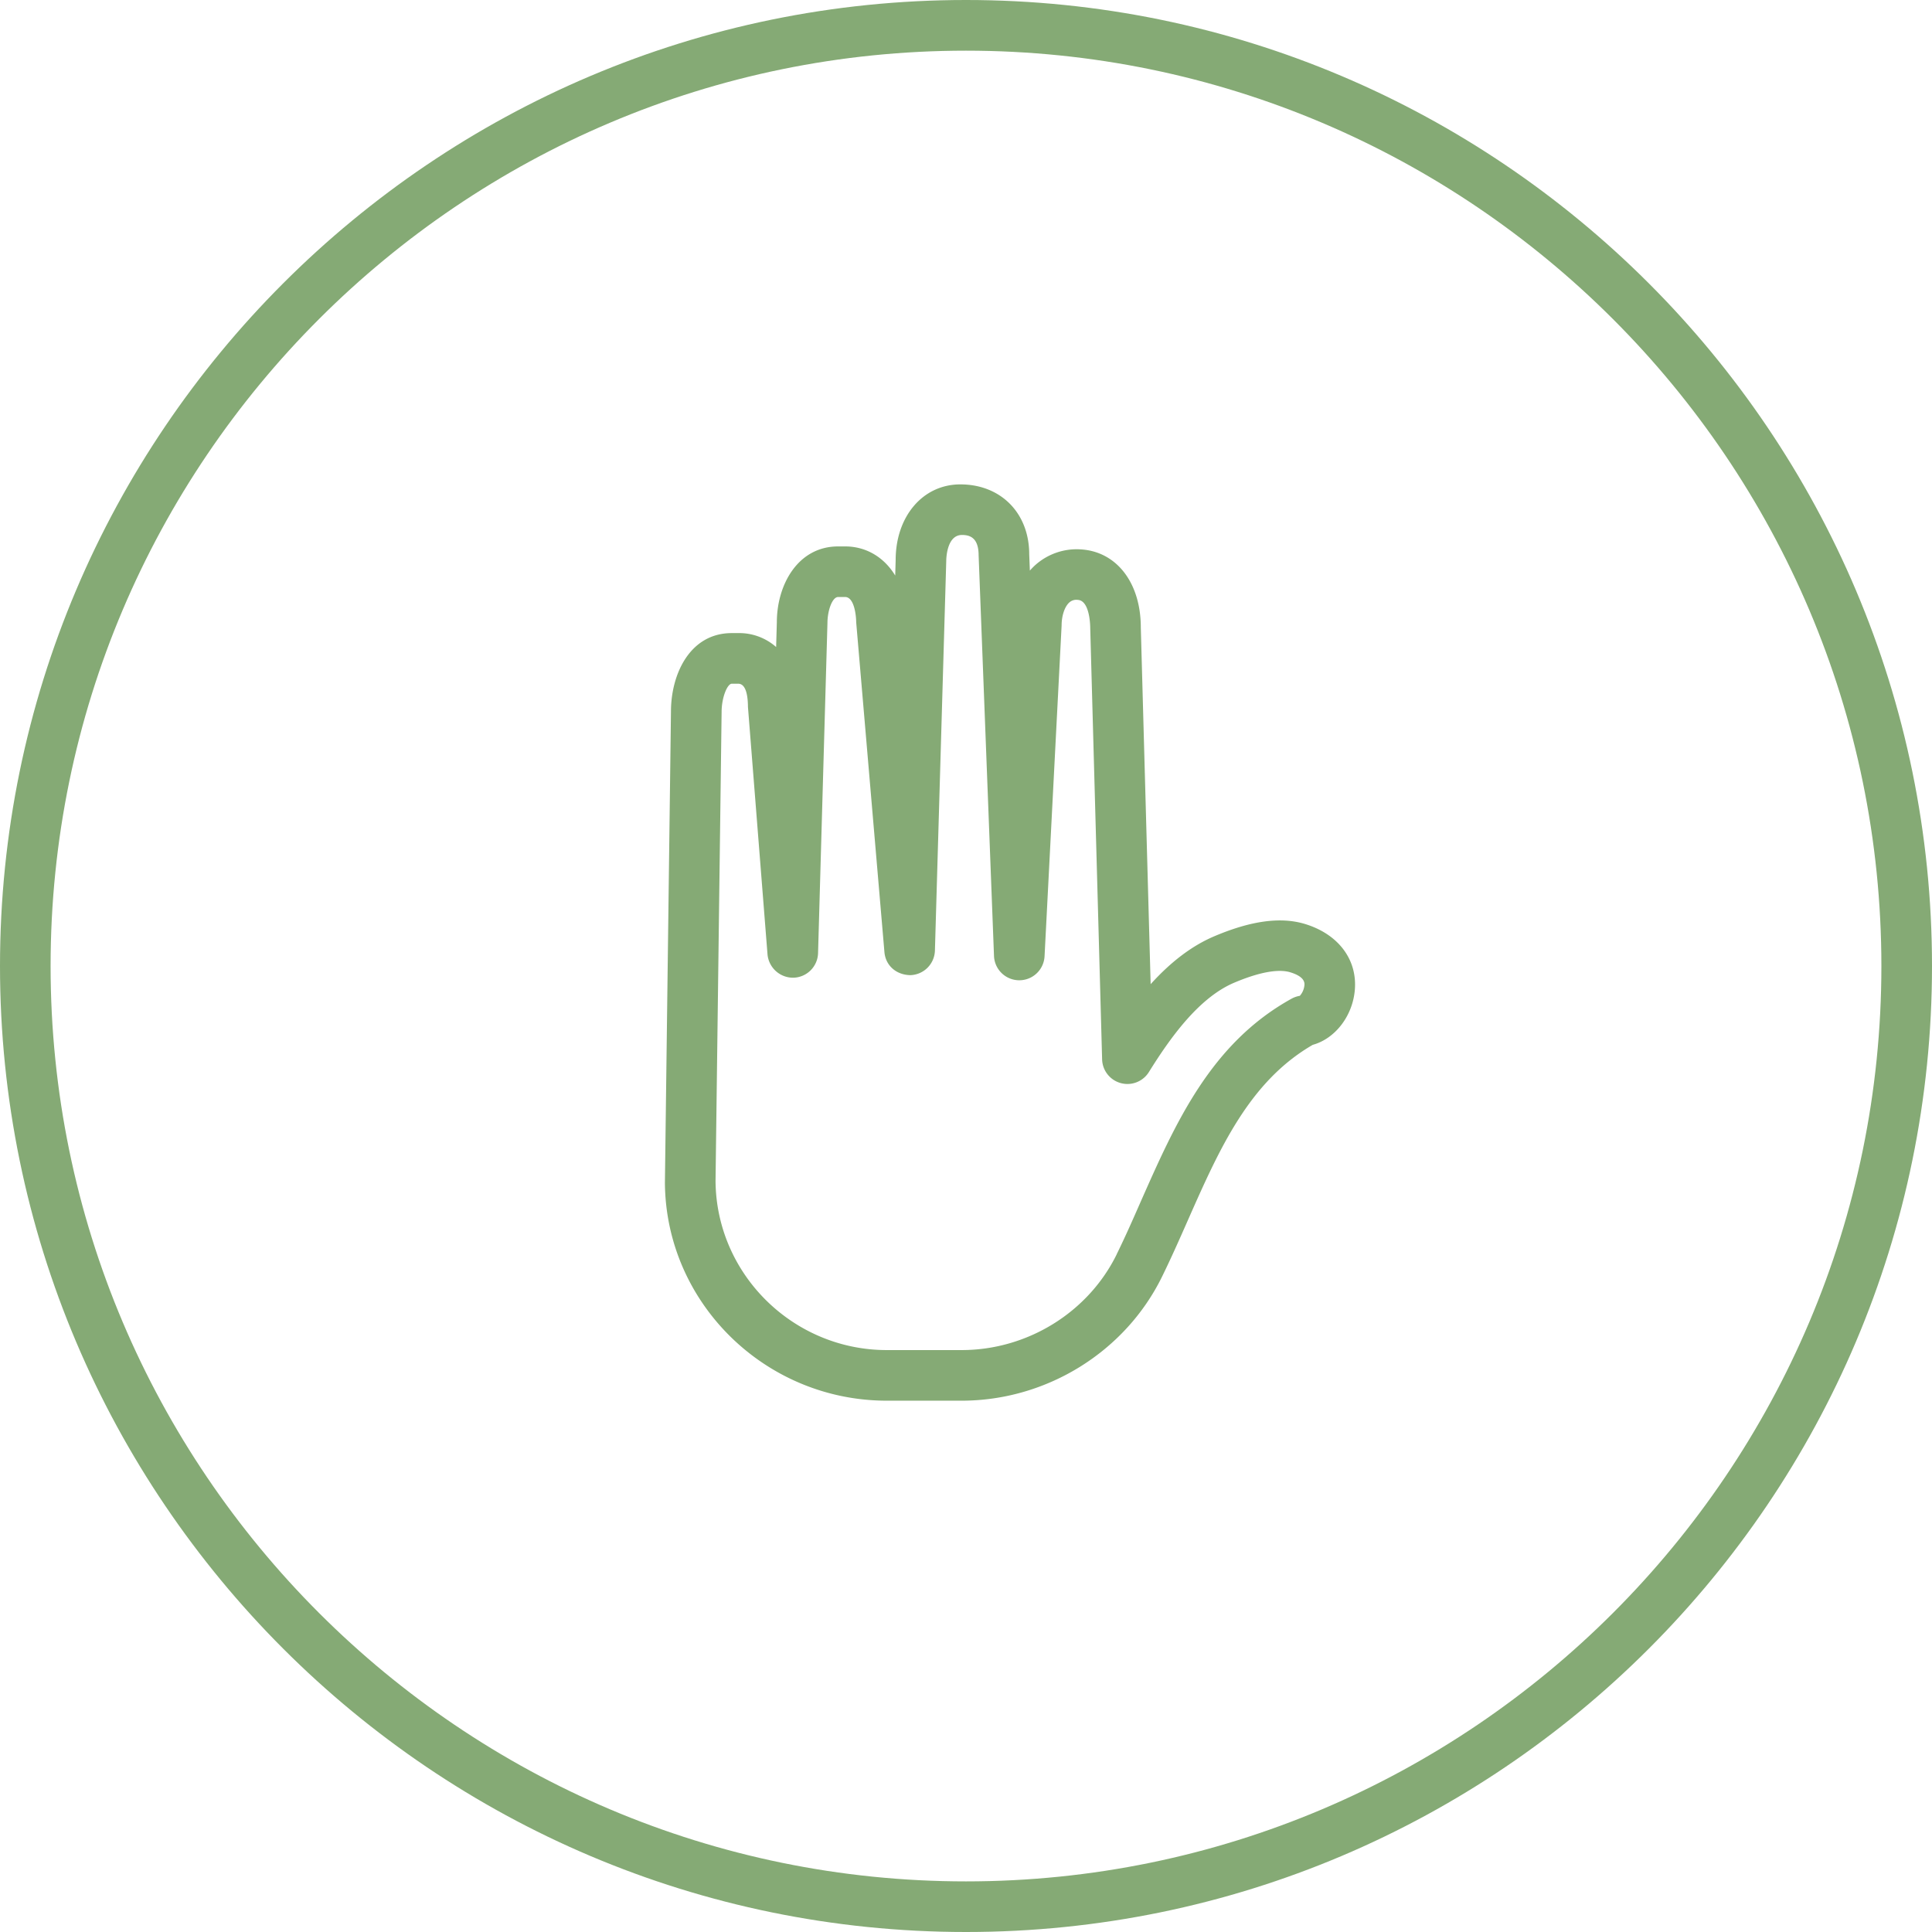 <svg viewBox="0 0 1079.53 1079.52" xmlns="http://www.w3.org/2000/svg" data-name="Слой 1" id="Слой_1"><defs><style>.cls-1{fill:#85aa75;}</style></defs><path transform="translate(-0.47 -0.69)" d="M540.23.69C242.6.69.47,242.84.47,540.46s242.14,539.76,539.77,539.76S1080,838.09,1080,540.46,837.86.69,540.23.69Zm0,1051.25c-282,0-511.49-229.45-511.49-511.48S258.2,29,540.23,29s511.49,229.45,511.49,511.48S822.27,1051.94,540.24,1051.94Z" class="cls-1"></path><path transform="translate(-0.47 -0.69)" d="M729.46,516.92c-13.42-4-29.91-1.8-50.39,6.88-12.37,5.23-24.13,14.07-35.66,26.81l-5.5-199.34c0-24.81-13.41-42.32-33.38-43.59a34.7,34.7,0,0,0-26,9.13,35.25,35.25,0,0,0-2.61,2.72l-.36-9.11c0-23-15.83-39.07-38.5-39.07-20.94,0-36.13,17.87-36.13,42.3l-.25,8.64c-6.1-10.08-16.08-16.28-28-16.28H468.8c-22.49,0-34.26,21.42-34.26,42.37l-.4,13.84a31.17,31.17,0,0,0-21.21-7.78h-3.55c-23.35,0-34,22.8-34,43.89L372,661.44c.4,67.21,56,121.9,124,121.9h41.8c47.39,0,91.36-27.22,112-69.34,5-10.19,9.66-20.71,14.34-31.32,17.62-39.89,34.28-77.59,69.84-98.17,12.66-3.49,22.48-16.37,23.55-31.08C758.78,536.49,748,522.5,729.46,516.92Zm-105,184.61c-15.95,32.52-50,53.53-86.64,53.53H496c-52.47,0-95.41-42.51-95.71-94.62l3.39-261.92c0-8.13,3.21-15.8,5.71-15.8h3.55c4.7,0,5.43,7.82,5.46,13L429.33,534a14.34,14.34,0,0,0,14.46,13,14.15,14.15,0,0,0,13.78-13.72l5.25-184.51c0-6.71,2.61-14.5,6-14.5h3.84c5,0,6.18,9.79,6.22,14.16l15.77,184.2c.62,7.45,6.44,12.78,14.49,12.94a14.17,14.17,0,0,0,13.73-13.73l6.33-217.8c0-.59.09-14.43,8.78-14.43,4,0,9.29,1.15,9.31,11.34l8.59,223.9a14.14,14.14,0,0,0,28.25.17l9.53-184.82c0-5.38,1.64-10.39,4.2-12.78a5.89,5.89,0,0,1,4.89-1.53c6.82.44,6.9,14.93,6.9,15.74l6.64,241a14.14,14.14,0,0,0,26.14,7.08c11.73-18.82,27.75-41.5,47.68-49.93,17.34-7.34,26.57-7.23,31.21-5.84,8.39,2.52,8.14,6.06,8,7.4a10.5,10.5,0,0,1-2.55,5.78A14.61,14.61,0,0,0,722,558.8c-45.07,25-64.72,69.45-84,113C633.6,681.85,629.18,691.87,624.43,701.53Z" class="cls-1"></path></svg>